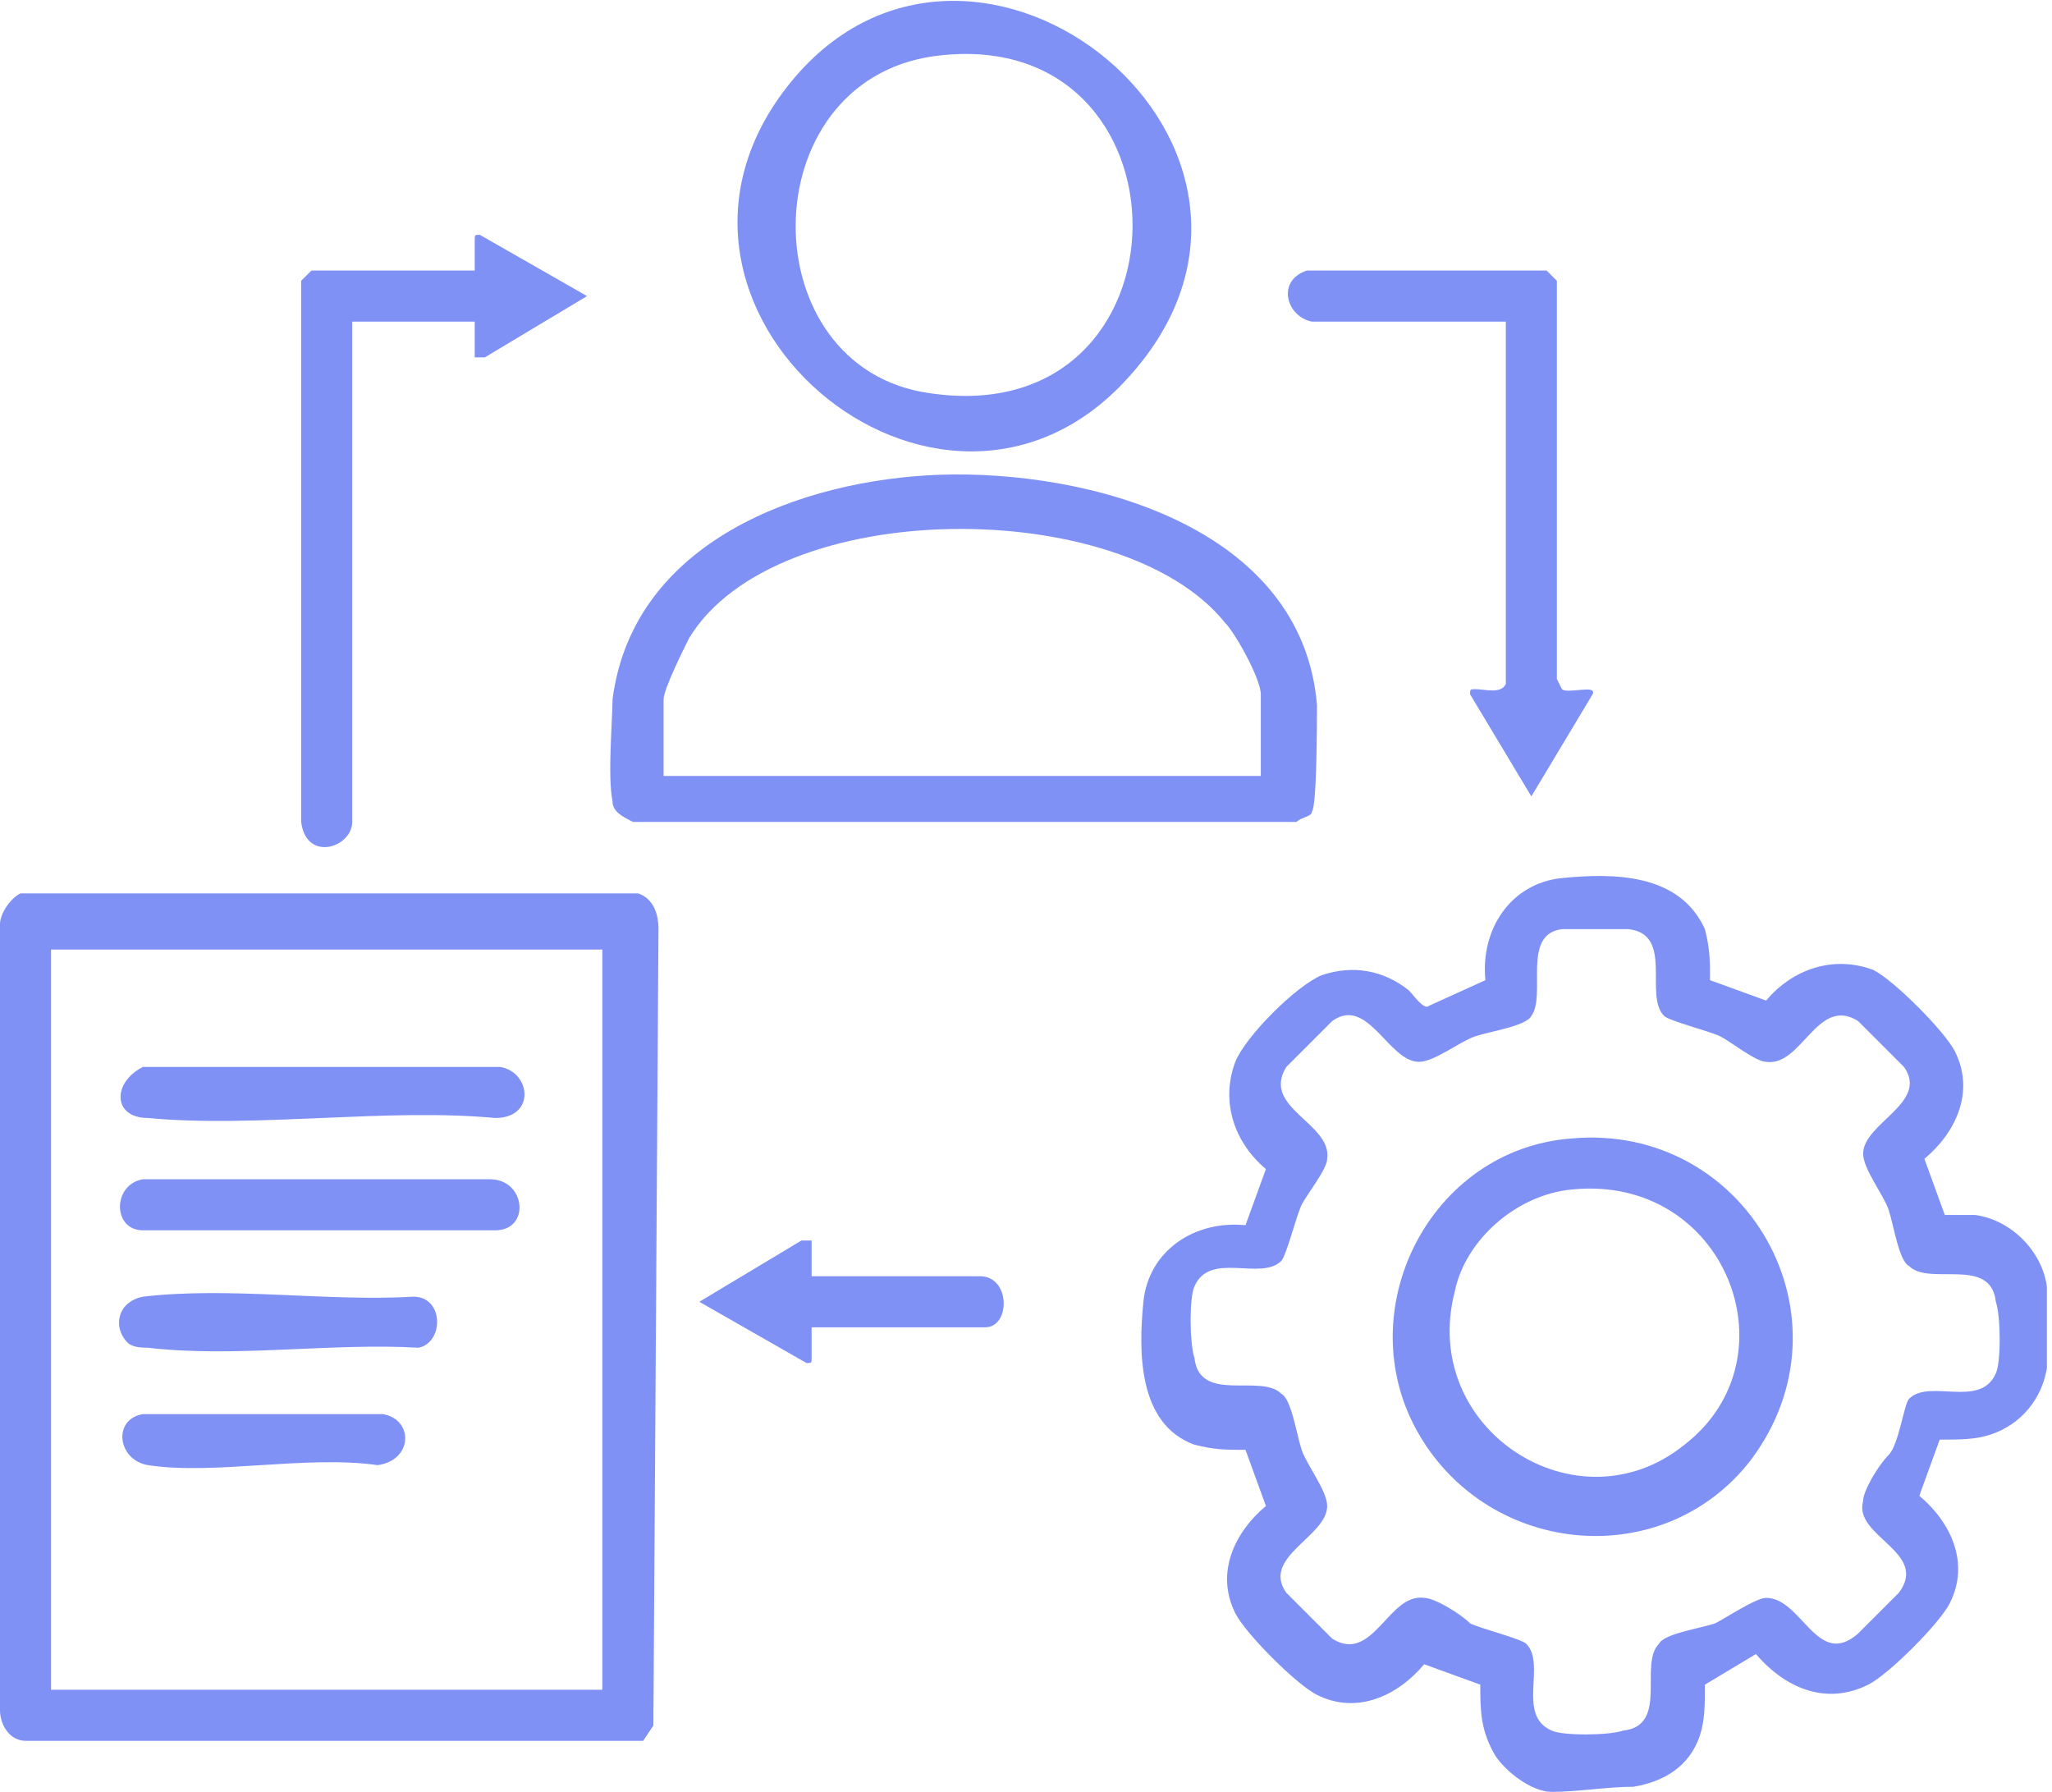 <?xml version="1.0" encoding="UTF-8"?>
<svg xmlns="http://www.w3.org/2000/svg" xmlns:xlink="http://www.w3.org/1999/xlink" version="1.1" id="Layer_1" x="0px" y="0px" viewBox="0 0 40.2 35.1" style="enable-background:new 0 0 40.2 35.1;" xml:space="preserve">
<style type="text/css">
	.st0{fill:#8091F6;}
</style>
<g>
	<path class="st0" d="M0.4,17.5l12.1,0c0.3,0.1,0.4,0.4,0.4,0.7l-0.1,15.6l-0.2,0.3L0.5,34.1c-0.3,0-0.5-0.3-0.5-0.6V18.1   C0,17.9,0.2,17.6,0.4,17.5L0.4,17.5z M11.8,18.6H1v14.5h10.8L11.8,18.6L11.8,18.6z"></path>
	<path class="st0" d="M18.4,9.3c2.9-0.1,7.1,1,7.4,4.5c0,0.3,0,2-0.1,2.1c0,0.1-0.2,0.1-0.3,0.2l-13,0c-0.2-0.1-0.4-0.2-0.4-0.4   c-0.1-0.5,0-1.6,0-2C12.4,10.6,15.7,9.4,18.4,9.3z M24.7,15.2v-1.6c0-0.3-0.5-1.2-0.7-1.4c-2-2.5-8.8-2.5-10.5,0.3   c-0.1,0.2-0.5,1-0.5,1.2v1.5H24.7L24.7,15.2z"></path>
	<path class="st0" d="M22.1,7.4c-3.7,4.1-10.2-1.4-6.6-5.8S26.2,2.9,22.1,7.4z M18.3,1.1c-3.6,0.5-3.6,6.1-0.1,6.6   C23.5,8.5,23.5,0.4,18.3,1.1z"></path>
	<path class="st0" d="M9.3,5.3c0-0.2,0-0.4,0-0.6c0-0.1,0-0.1,0.1-0.1l2.1,1.2l-2,1.2H9.3V6.3H6.9v9.8c0,0.5-0.9,0.8-1,0l0-10.6   c0,0,0.2-0.2,0.2-0.2H9.3L9.3,5.3z"></path>
	<path class="st0" d="M25.7,6.3c-0.5-0.1-0.7-0.8-0.1-1l4.7,0l0.2,0.2l0,7.8l0.1,0.2c0.1,0.1,0.7-0.1,0.6,0.1l-1.2,2l-1.2-2   c0-0.1,0-0.1,0.1-0.1c0.2,0,0.5,0.1,0.6-0.1V6.3L25.7,6.3L25.7,6.3z"></path>
	<path class="st0" d="M15.9,26c0,0.2,0,0.4,0,0.6c0,0.1,0,0.1-0.1,0.1l-2.1-1.2l2-1.2h0.2V25h3.3c0.6,0,0.6,1,0.1,1H15.9L15.9,26z"></path>
	<path class="st0" d="M2.8,23.1l6.8,0c0.7,0,0.8,1,0.1,1H2.8C2.2,24.1,2.2,23.2,2.8,23.1z"></path>
	<path class="st0" d="M2.8,20.9l7,0c0.6,0.1,0.7,1-0.1,1c-2.1-0.2-4.7,0.2-6.8,0C2.2,21.9,2.2,21.2,2.8,20.9z"></path>
	<path class="st0" d="M2.5,26.3c-0.3-0.3-0.2-0.8,0.3-0.9c1.7-0.2,3.6,0.1,5.3,0c0.6,0,0.6,0.9,0.1,1c-1.7-0.1-3.6,0.2-5.3,0   C2.8,26.4,2.6,26.4,2.5,26.3L2.5,26.3z"></path>
	<path class="st0" d="M2.8,27.7h4.7c0.6,0.1,0.6,0.9-0.1,1c-1.4-0.2-3.2,0.2-4.5,0C2.3,28.6,2.2,27.8,2.8,27.7L2.8,27.7z"></path>
</g>
<g>
	<path class="st0" d="M30.4,35.1c-0.4,0-0.9-0.4-1.1-0.7C29,33.9,29,33.5,29,33l-1.1-0.4c-0.5,0.6-1.3,1-2.1,0.6   c-0.4-0.2-1.4-1.2-1.6-1.6c-0.4-0.8,0-1.6,0.6-2.1l-0.4-1.1c-0.4,0-0.6,0-1-0.1c-1.1-0.4-1.1-1.8-1-2.8s1-1.6,2-1.5l0.4-1.1   c-0.6-0.5-0.9-1.3-0.6-2.1c0.2-0.5,1.2-1.5,1.7-1.7c0.6-0.2,1.2-0.1,1.7,0.3c0.1,0.1,0.3,0.4,0.4,0.3l1.1-0.5c-0.1-1,0.5-1.9,1.5-2   s2.3-0.1,2.8,1c0.1,0.4,0.1,0.6,0.1,1l1.1,0.4c0.5-0.6,1.3-0.9,2.1-0.6c0.4,0.2,1.4,1.2,1.6,1.6c0.4,0.8,0,1.6-0.6,2.1l0.4,1.1   c0,0,0.5,0,0.6,0c0.7,0.1,1.3,0.7,1.4,1.4v1.6c-0.1,0.6-0.5,1.1-1.1,1.3c-0.3,0.1-0.6,0.1-1,0.1l-0.4,1.1c0.6,0.5,1,1.3,0.6,2.1   c-0.2,0.4-1.2,1.4-1.6,1.6c-0.8,0.4-1.6,0.1-2.2-0.6L33.4,33c0,0.4,0,0.7-0.1,1c-0.2,0.6-0.7,0.9-1.3,1   C31.5,35,30.9,35.1,30.4,35.1L30.4,35.1z M30.6,18.2c-0.8,0.1-0.3,1.3-0.6,1.7c-0.1,0.2-0.8,0.3-1.1,0.4s-0.8,0.5-1.1,0.5   c-0.6,0-1-1.3-1.7-0.8c-0.1,0.1-0.8,0.8-0.9,0.9c-0.5,0.8,0.9,1.1,0.8,1.8c0,0.2-0.4,0.7-0.5,0.9c-0.1,0.2-0.3,1-0.4,1.1   c-0.4,0.4-1.4-0.2-1.7,0.5c-0.1,0.2-0.1,1.1,0,1.4c0.1,0.9,1.3,0.3,1.7,0.7c0.2,0.1,0.3,0.8,0.4,1.1s0.5,0.8,0.5,1.1   c0,0.6-1.3,1-0.8,1.7c0.1,0.1,0.8,0.8,0.9,0.9c0.8,0.5,1.1-0.9,1.8-0.8c0.2,0,0.7,0.3,0.9,0.5c0.2,0.1,1,0.3,1.1,0.4   c0.4,0.4-0.2,1.4,0.5,1.7c0.2,0.1,1.1,0.1,1.4,0c0.9-0.1,0.3-1.3,0.7-1.7c0.1-0.2,0.8-0.3,1.1-0.4c0.2-0.1,0.8-0.5,1-0.5   c0.7,0,1,1.4,1.8,0.7c0.2-0.2,0.7-0.7,0.8-0.8c0.6-0.8-0.9-1.1-0.7-1.8c0-0.2,0.3-0.7,0.5-0.9s0.3-1,0.4-1.1   c0.4-0.4,1.4,0.2,1.7-0.5c0.1-0.2,0.1-1.1,0-1.4c-0.1-0.9-1.3-0.3-1.7-0.7c-0.2-0.1-0.3-0.8-0.4-1.1s-0.5-0.8-0.5-1.1   c0-0.6,1.3-1,0.8-1.7c-0.1-0.1-0.8-0.8-0.9-0.9c-0.8-0.5-1.1,0.9-1.8,0.8c-0.2,0-0.7-0.4-0.9-0.5c-0.2-0.1-1-0.3-1.1-0.4   c-0.4-0.4,0.2-1.6-0.7-1.7C31.6,18.2,30.8,18.2,30.6,18.2L30.6,18.2z"></path>
	<path class="st0" d="M30.8,22.3c3.4-0.3,5.6,3.5,3.5,6.3c-1.7,2.2-5.1,1.9-6.5-0.5S28,22.5,30.8,22.3z M30.8,23.3   c-1.1,0.1-2.1,1-2.3,2c-0.7,2.7,2.4,4.7,4.5,3C35.2,26.6,33.8,23,30.8,23.3z"></path>
</g>
</svg>

